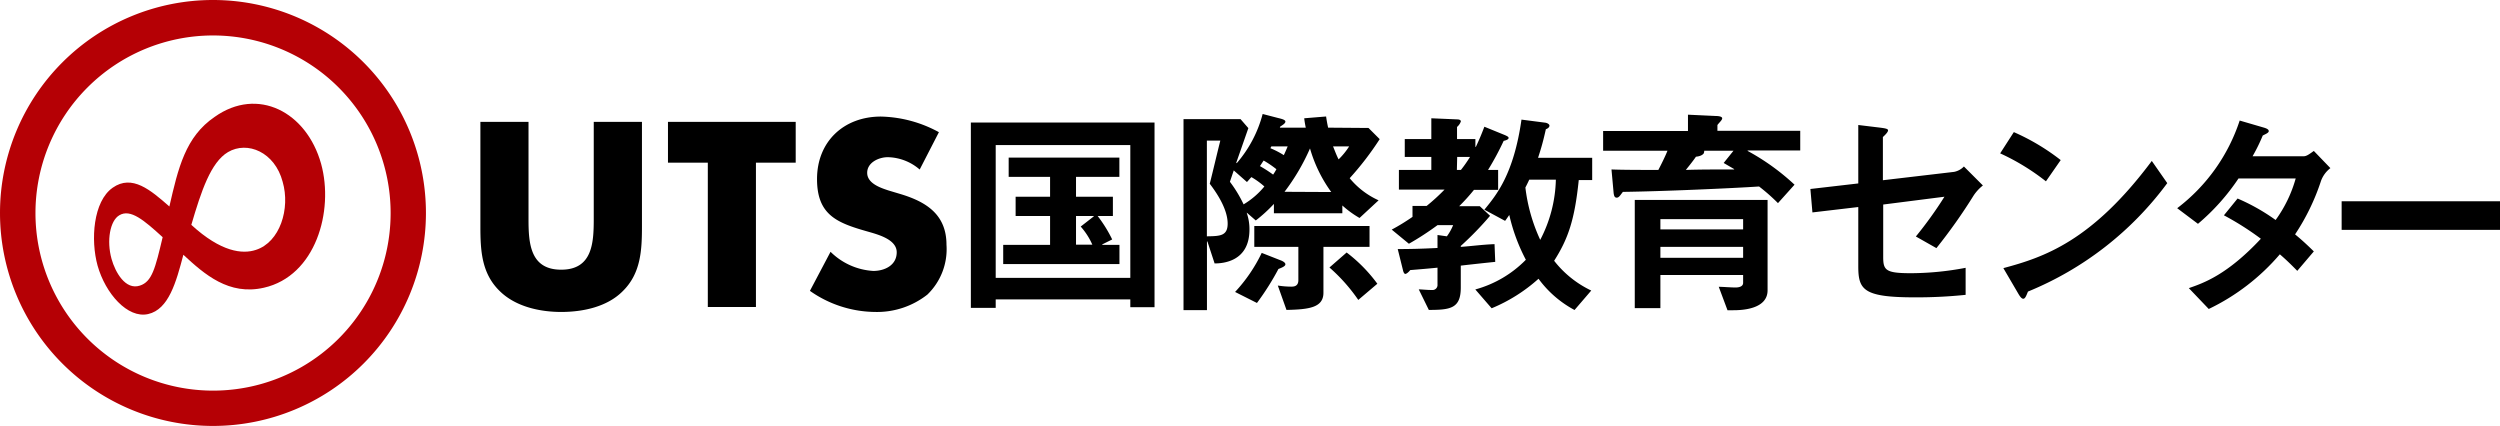 <svg xmlns="http://www.w3.org/2000/svg" viewBox="0 0 320 54.52"><defs><style>.cls-1{fill:#b50005}</style></defs><g id="レイヤー_2" data-name="レイヤー 2"><g id="layer"><path class="cls-1" d="M27.26 0a27.26 27.26 0 1027.26 27.26A27.26 27.26 0 0027.26 0zm0 50A22.73 22.73 0 1150 27.27 22.72 22.72 0 0127.26 50z"/><path class="cls-1" d="M24.49 28.78c1.27-4.33 2.49-8 4.69-9.31 2.49-1.47 6 0 7 3.8 1 3.44-.35 7.74-3.44 8.72-1.69.56-4.44.29-8.25-3.21zm-2.81-2.35c-2.41-2.11-4.77-4.15-7.26-2.4S11.58 30.7 12.49 34c1 3.55 3.83 6.8 6.47 6.2s3.59-4.1 4.51-7.59c2.71 2.51 5.82 5.24 10.3 4.22 6.64-1.5 9-9.83 7.33-15.87-1.86-6.65-8.12-9.9-13.62-6-3.75 2.55-4.67 6.55-5.8 11.47zm-.86 3.93c-.95 4-1.36 5.7-2.92 6.2-1.84.6-3.14-1.7-3.62-3.41-.66-2.37-.19-4.92 1-5.6 1.42-.85 3.16.64 5.54 2.81z"/><path d="M127.45 18.57h17.23v17h-17.23zm0 20.84v-1.09h17.23v1h3.1V15.68h-23.51v23.73zm14.91-8.76a17 17 0 00-1.86-3h1.95v-2.47h-4.72v-2.54h5.55v-2.47h-14.17v2.47h5.3v2.54H130v2.47h4.41v3.69h-6v2.46h14.88v-2.46h-2.2v-.06zm-4.63-3H140v.05l-1.67 1.3a8.8 8.8 0 011.49 2.32h-2.09zm34.96-8.91a9.06 9.06 0 01-1.35 1.66c-.28-.54-.48-1.11-.71-1.66zm-2.69-2.4c-.12-.55-.17-.83-.26-1.43l-2.8.23a11.55 11.55 0 00.2 1.2h-3.32l.05-.14c.37-.23.66-.43.66-.63s-.31-.32-.91-.46l-2-.52a15.72 15.72 0 01-3.32 6.3l-.06-.06 1.55-4.43-1-1.15h-7.3V39.7h3v-8.79h.06l.92 2.81c1 0 4.46-.2 4.46-4.33a6.43 6.43 0 00-.34-2.12v-.05l1.15 1a19.06 19.06 0 002.32-2.12v1.2h8.76v-1a12.73 12.73 0 002.2 1.6l2.44-2.26a10.22 10.22 0 01-3.7-2.83 38.23 38.23 0 003.84-5l-1.43-1.43zm5.3 15.26v-2.67h-14.75v2.67h5.64v4.26c0 .83-.63.83-.94.83a11.53 11.53 0 01-1.69-.14l1.11 3.12c2.87-.06 4.73-.29 4.73-2.2V31.6zm-10.48-12.86c-.15.38-.32.75-.49 1.12a11.23 11.23 0 00-1.72-.89l.12-.23zM156.2 18c-.46 1.83-.89 3.69-1.35 5.52.61.81 2.29 3.07 2.29 5.1 0 1.6-1 1.6-2.66 1.63V18zm8.22 6.55a27.05 27.05 0 003.26-5.55 17.88 17.88 0 002.72 5.58zm11.88 11.77a19.44 19.44 0 00-3.93-4l-2.2 1.92a22.11 22.11 0 013.69 4.15zm-15.41 2.46a33.9 33.9 0 002.75-4.35c.52-.2.89-.37.89-.6s-.37-.43-.69-.54l-2.34-.92a19.94 19.94 0 01-3.41 5zm-1.28-15.48c.2-.21.37-.43.57-.63a10 10 0 011.66 1.2 10.27 10.27 0 01-2.66 2.29 16.26 16.26 0 00-1.75-2.89c.17-.52.34-1 .49-1.46zm3.77-1.64a6.36 6.36 0 01-.42.69 17.28 17.28 0 00-1.69-1.09c.17-.23.31-.48.48-.71a13 13 0 011.63 1.11zM199.15 23a17.41 17.41 0 01-2 7.7 22 22 0 01-1.9-6.7c.18-.34.35-.69.49-1zm-6.5 5.27c.17-.2.34-.49.54-.75a23.33 23.33 0 002.12 5.73 14.36 14.36 0 01-6.47 3.8l2.09 2.41a20.91 20.91 0 006-3.78 13.71 13.71 0 004.61 4l2.14-2.49a13.2 13.2 0 01-4.75-3.81c1.8-2.83 2.63-5.26 3.15-10.33h1.72V20.2h-6.93c.43-1.31.66-2.14 1-3.66.26-.09.46-.26.46-.46s-.32-.34-.49-.37l-3.09-.4c-1 7-3.21 9.65-4.75 11.53zm-12.31 2.93a36.89 36.89 0 003.66-2.38h2a6.56 6.56 0 01-.8 1.43l-1.2-.17v1.66c-2.17.11-3.6.14-5.09.14l.66 2.66c.06.29.17.52.31.52s.4-.2.63-.49c1-.08 3-.25 3.49-.31v2.17a.64.64 0 01-.71.69c-.66 0-1.32-.08-1.69-.08l1.29 2.63c2.78 0 4.09-.2 4.09-2.86V34c.66-.08 3-.34 4.41-.48l-.09-2.27c-1.57.06-3 .26-4.32.35v-.12a40.83 40.83 0 003.75-3.86l-1.32-1.23h-2.63a25 25 0 001.89-2.09h3.09v-2.55h-1.29a36.29 36.29 0 002-3.72c.43-.09.63-.23.63-.37s-.12-.2-.43-.35L190 16.22c-.38 1-.66 1.66-1.09 2.58h-.06v-1h-2.35v-1.55a1.6 1.6 0 00.49-.71c0-.17-.2-.26-.49-.26l-3.29-.14v2.66h-3.4v2.29h3.4v1.66h-4.15v2.52h5.84a26 26 0 01-2.29 2.09h-1.81v1.4a26.8 26.8 0 01-2.66 1.63zm6.18-11.11h1.64a16.84 16.84 0 01-1.16 1.66h-.52zm26.01 9.27v-1.31h10.59v1.31zm0 10.08V35.2h10.59v1c0 .48-.52.6-1 .6s-1.66-.09-2.12-.09l1.12 3h.74c1 0 4.39-.09 4.39-2.55V25.59h-17v13.85zm17.17-15.8a29.31 29.31 0 00-6-4.32v-.06h6.73v-2.52h-10.6V16c.29-.38.61-.63.61-.86s-.49-.29-.75-.29l-3.63-.17v2.09H205.2v2.52h8.24c-.31.77-.8 1.75-1.17 2.46-2.26 0-4.47 0-6-.06l.28 3.07c.06.34.12.54.4.54s.46-.34.78-.74c4.95-.06 14-.46 17.43-.69a24.12 24.12 0 012.42 2.13zM212.53 33v-1.4h10.59V33zm8.1-12.14l1.34.78v.05c-2.52 0-4.32 0-6.18.06.2-.26.91-1.12 1.29-1.69.6-.06.88-.26 1-.43a.88.88 0 00.06-.34h3.75zM250.12 22a2.35 2.35 0 001.26-.69l2.43 2.43a5.61 5.61 0 00-1.17 1.26 69.25 69.25 0 01-4.78 6.76l-2.63-1.49a50.35 50.35 0 003.66-5.09l-7.84 1v6.7c0 1.71.31 2.09 3.55 2.09a37.75 37.75 0 007-.69v3.46a60.69 60.69 0 01-6.55.32c-6.59 0-7.19-1-7.19-4V26.5l-5.87.69-.26-3 6.13-.71V16l2.81.34c.6.08 1 .14 1 .34s-.26.49-.66.86v5.53zm7.65-5.09a28 28 0 016 3.58l-1.89 2.72a28.81 28.81 0 00-5.86-3.58zm19.64 6.53a41.82 41.82 0 01-17.83 13.88c-.2.49-.35.92-.6.92s-.49-.4-.66-.69l-1.89-3.23c5.15-1.38 11.31-3.41 19-13.72zM294.88 20c.35 0 .69-.25 1.29-.68l2.12 2.2a3.63 3.63 0 00-1.2 1.63 28.21 28.21 0 01-3.32 6.85c.66.55 1.26 1.06 2.4 2.18l-2.12 2.49c-1.14-1.17-1.77-1.72-2.23-2.12a27.77 27.77 0 01-9.1 7l-2.55-2.67c1.89-.65 4.92-1.71 9.22-6.32a36.66 36.66 0 00-4.73-3l1.75-2.15a25.56 25.56 0 014.87 2.75 16.67 16.67 0 002.57-5.32h-7.32a27.72 27.72 0 01-5.19 5.81l-2.66-2a23.16 23.16 0 008-11.22l3.15.92c.25.08.57.2.57.43s-.4.37-.77.57a22.73 22.73 0 01-1.3 2.65zM320 29.42h-20.27v-3.66H320zM82.17 15.6v13.33c0 3.05-.12 6.06-2.48 8.36-2 2-5.1 2.64-7.86 2.64S66 39.24 64 37.29C61.61 35 61.49 32 61.49 28.93V15.6h6.16v12.48c0 3.08.22 6.44 4.18 6.44S76 31.16 76 28.08V15.6zm14.59 23.7H90.6V20.82h-5.1V15.6h16.35v5.22h-5.09zm20.96-17.6a6.43 6.43 0 00-4.08-1.58c-1.13 0-2.64.66-2.64 2s1.66 1.91 2.73 2.26l1.57.47c3.3 1 5.85 2.64 5.85 6.48a8.08 8.08 0 01-2.45 6.38 10.42 10.42 0 01-6.7 2.22 14.69 14.69 0 01-8.33-2.7l2.64-5a8.47 8.47 0 005.47 2.45c1.45 0 3-.72 3-2.39S112.32 30 111 29.62c-3.87-1.1-6.42-2.11-6.42-6.7 0-4.81 3.43-8 8.18-8a16.16 16.16 0 017.42 2z"/></g></g></svg>